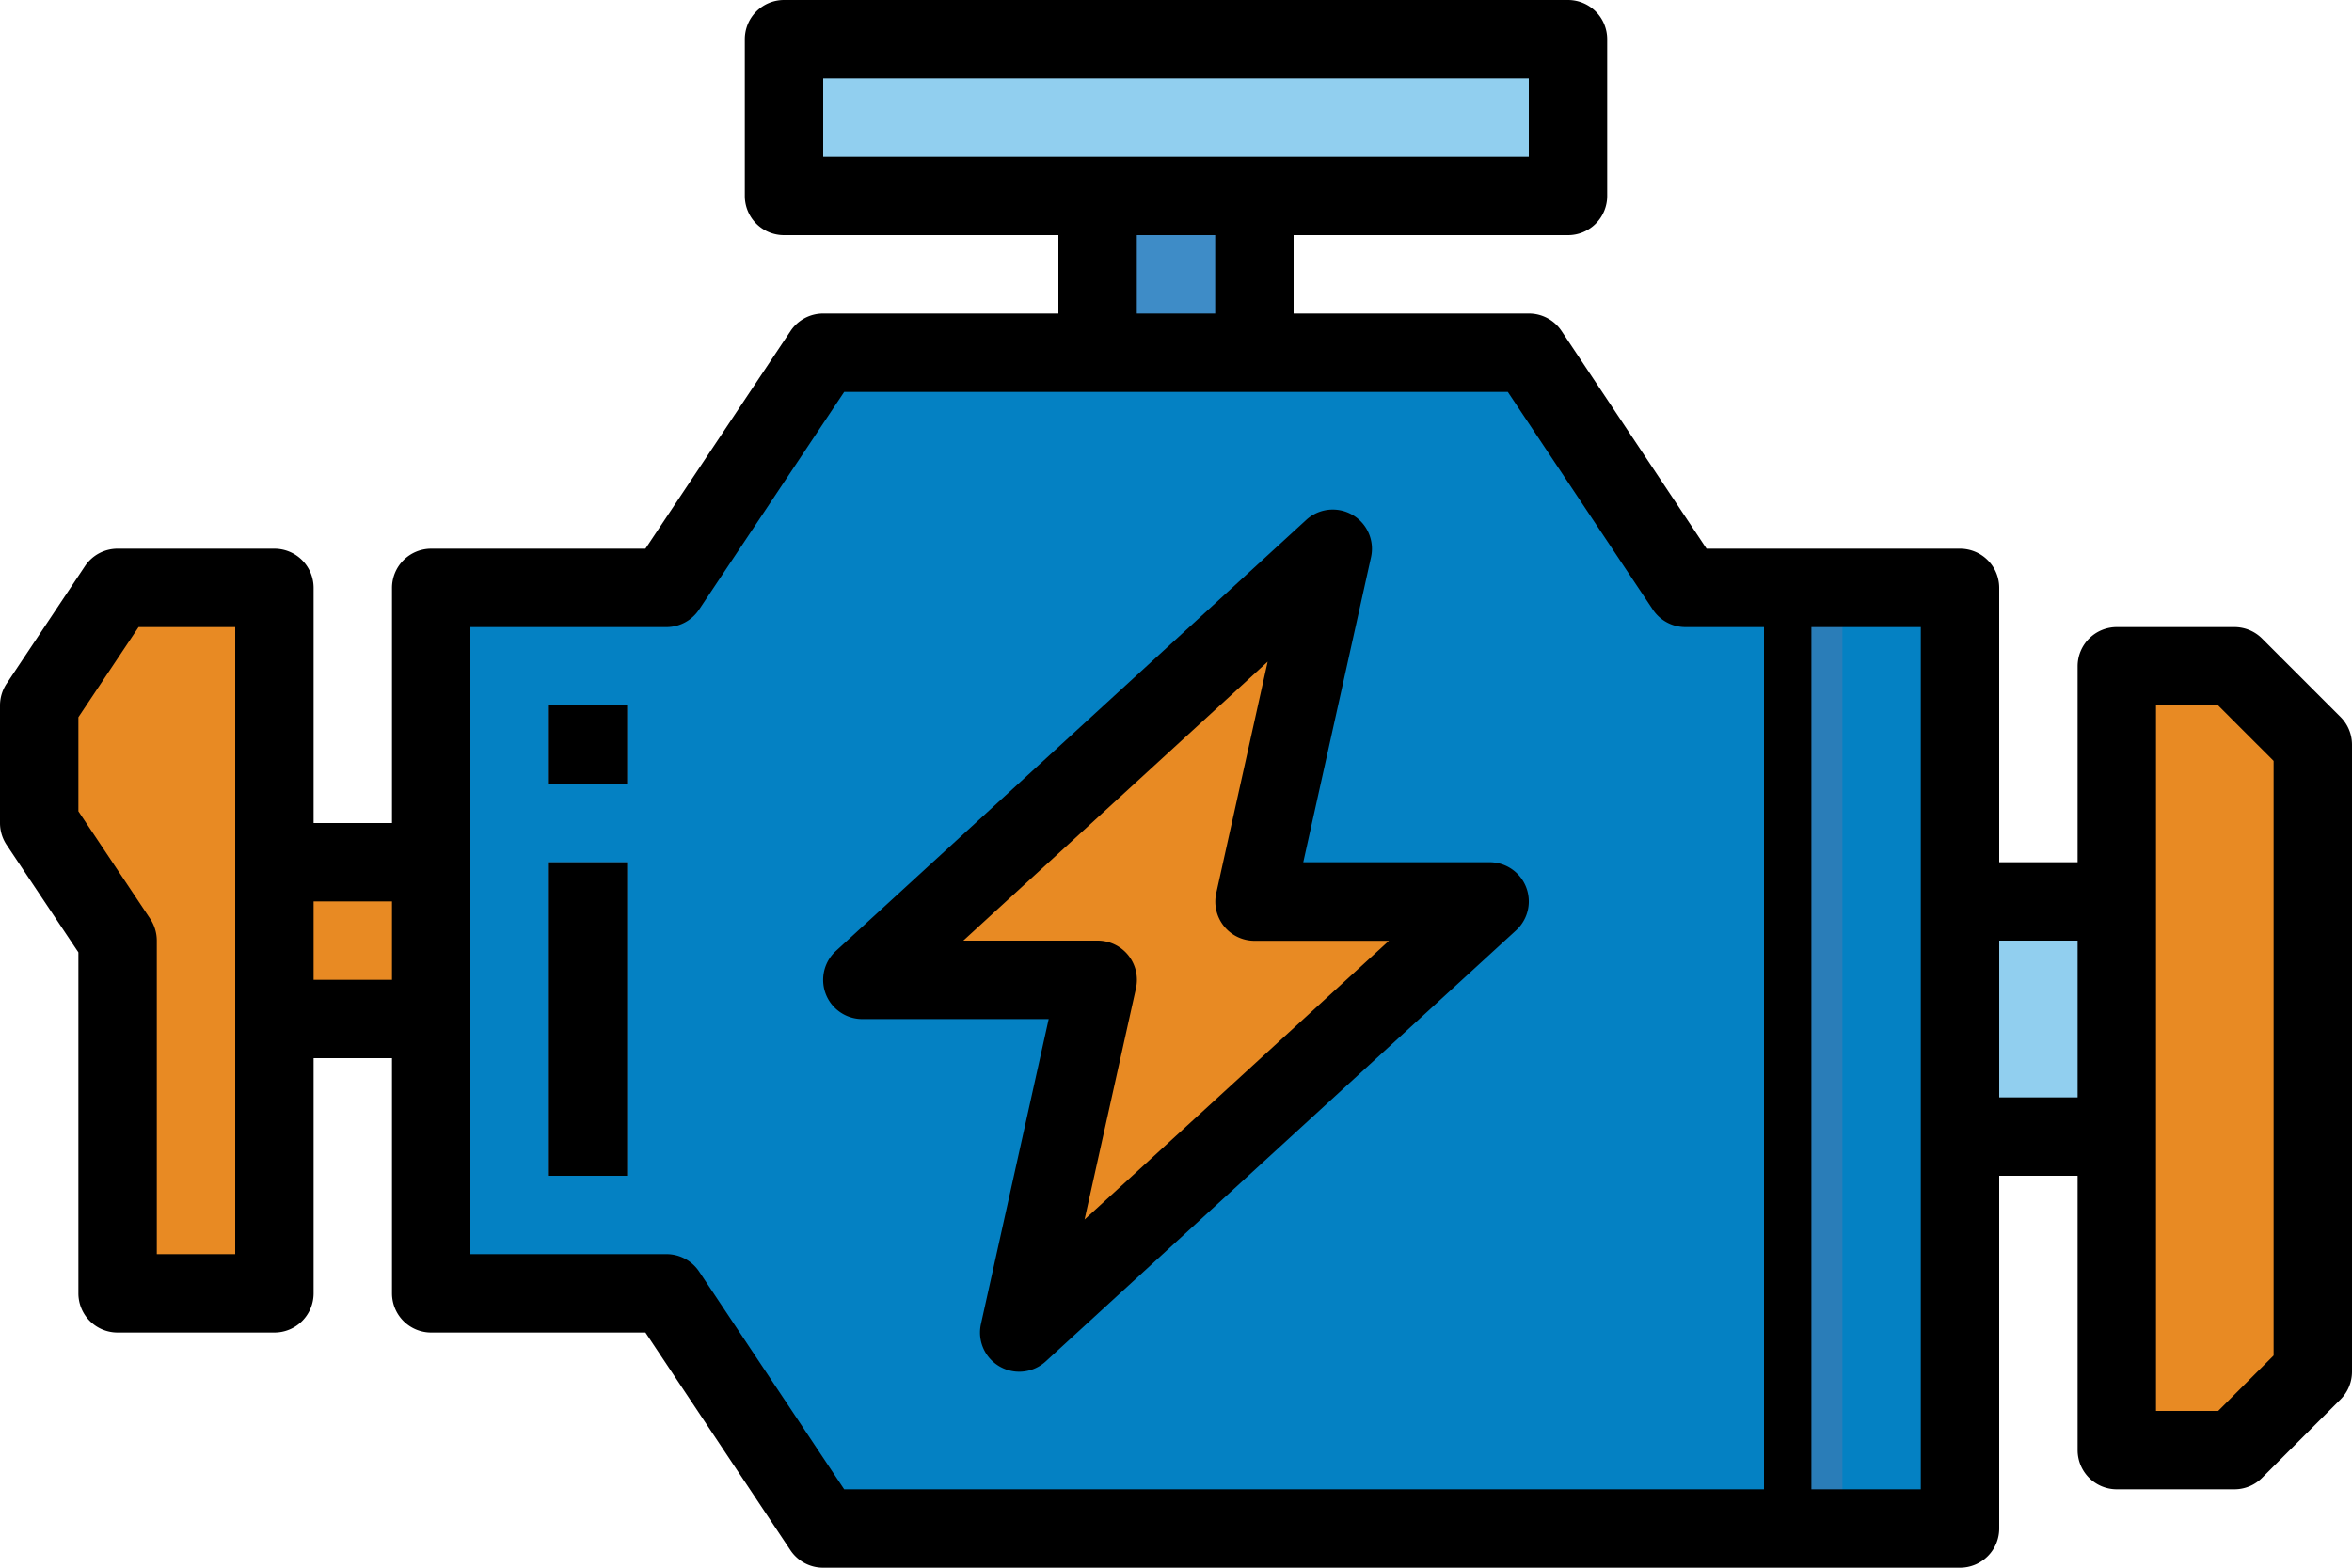 <svg xmlns="http://www.w3.org/2000/svg" viewBox="0 0 63 42"><g transform="translate(0 -80)"><path d="M14.3,218.9H10.1v-9.45L8,206.3v-3.15L10.1,200h4.2Z" transform="translate(-6.95 -104.25)" fill="#e88a23"/><path d="M56,256h4.2v4.2H56Z" transform="translate(-48.65 -152.9)" fill="#e88a23"/><path d="M160,88h21v4.2H160Z" transform="translate(-139 -6.95)" fill="#91cfef"/><g transform="translate(29.4 81.05)"><path d="M280,88h5.25v4.2H280Z" transform="translate(-272.65 -88)" fill="#91cfef"/><path d="M224,120h4.2v4.2H224Z" transform="translate(-224 -115.8)" fill="#3e8cc7"/></g><path d="M121.6,158.3l-4.2-6.3H98.5l-4.2,6.3H88v18.9h6.3l4.2,6.3h30.45V158.3Z" transform="translate(-76.45 -62.55)" fill="#0481c3"/><path d="M437.25,234.9l-2.1,2.1H432V216h3.15l2.1,2.1Z" transform="translate(-375.3 -118.15)" fill="#e88a23"/><path d="M400,264h4.2v6.3H400Z" transform="translate(-347.5 -159.85)" fill="#91cfef"/><path d="M192.8,201.45h-6.3l2.1-9.45L176,203.55h6.3L180.2,213Z" transform="translate(-152.9 -97.3)" fill="#e88a23"/><path d="M360,200h2.1v25.2H360Z" transform="translate(-312.75 -104.25)" fill="#2a7db8"/><g transform="translate(14.7 98.9)"><path d="M112,256h2.1v8.4H112Z" transform="translate(-112 -251.8)" fill="#60aadb"/><path d="M112,224h2.1v2.1H112Z" transform="translate(-112 -224)" fill="#60aadb"/></g><path d="M60.592,97.108a1.05,1.05,0,0,0-.742-.308H56.7a1.05,1.05,0,0,0-1.05,1.05v5.25h-2.1V95.75A1.05,1.05,0,0,0,52.5,94.7H45.712l-3.885-5.833a1.05,1.05,0,0,0-.877-.467h-6.3V86.3H42a1.05,1.05,0,0,0,1.05-1.05v-4.2A1.05,1.05,0,0,0,42,80H21a1.05,1.05,0,0,0-1.05,1.05v4.2A1.05,1.05,0,0,0,21,86.3h7.35v2.1h-6.3a1.05,1.05,0,0,0-.874.467L17.288,94.7H11.55a1.05,1.05,0,0,0-1.05,1.05v6.3H8.4v-6.3A1.05,1.05,0,0,0,7.35,94.7H3.15a1.05,1.05,0,0,0-.874.467l-2.1,3.15A1.056,1.056,0,0,0,0,98.9v3.15a1.056,1.056,0,0,0,.176.583L2.1,105.515v9.135a1.05,1.05,0,0,0,1.05,1.05h4.2a1.05,1.05,0,0,0,1.05-1.05v-6.3h2.1v6.3a1.05,1.05,0,0,0,1.05,1.05h5.738l3.885,5.833a1.05,1.05,0,0,0,.877.467H52.5a1.05,1.05,0,0,0,1.05-1.05V111.5h2.1v7.35a1.05,1.05,0,0,0,1.05,1.05h3.15a1.05,1.05,0,0,0,.742-.308l2.1-2.1A1.05,1.05,0,0,0,63,116.75V99.95a1.05,1.05,0,0,0-.308-.742ZM6.3,103.1v10.5H4.2v-8.4a1.056,1.056,0,0,0-.176-.583L2.1,101.735v-2.52L3.712,96.8H6.3Zm4.2,3.15H8.4v-2.1h2.1ZM22.05,84.2V82.1h18.9v2.1Zm10.5,2.1v2.1h-2.1V86.3Zm14.7,33.6H22.612l-3.885-5.833a1.05,1.05,0,0,0-.877-.467H12.6V96.8h5.25a1.05,1.05,0,0,0,.874-.467L22.612,90.5H40.388l3.885,5.833a1.05,1.05,0,0,0,.877.467h2.1Zm4.2-15.75V119.9H48.52V96.8h2.93Zm4.2,5.25h-2.1v-4.2h2.1Zm5.25,6.915L59.415,117.8H57.75V98.9h1.665l1.485,1.485Z"/><path d="M185.849,193.45h-4.991l1.815-8.172a1.05,1.05,0,0,0-1.735-1l-12.6,11.55a1.05,1.05,0,0,0,.71,1.824h4.991l-1.815,8.172a1.05,1.05,0,0,0,1.735,1l12.6-11.55a1.05,1.05,0,0,0-.71-1.824ZM175,203.023l1.377-6.195a1.05,1.05,0,0,0-1.025-1.278h-3.6l8.152-7.473-1.377,6.2a1.05,1.05,0,0,0,1.025,1.278h3.6Z" transform="translate(-145.949 -90.35)"/><path d="M112,256h2.1v8.4H112Z" transform="translate(-97.3 -152.9)"/><path d="M112,224h2.1v2.1H112Z" transform="translate(-97.3 -125.1)"/></g></svg>